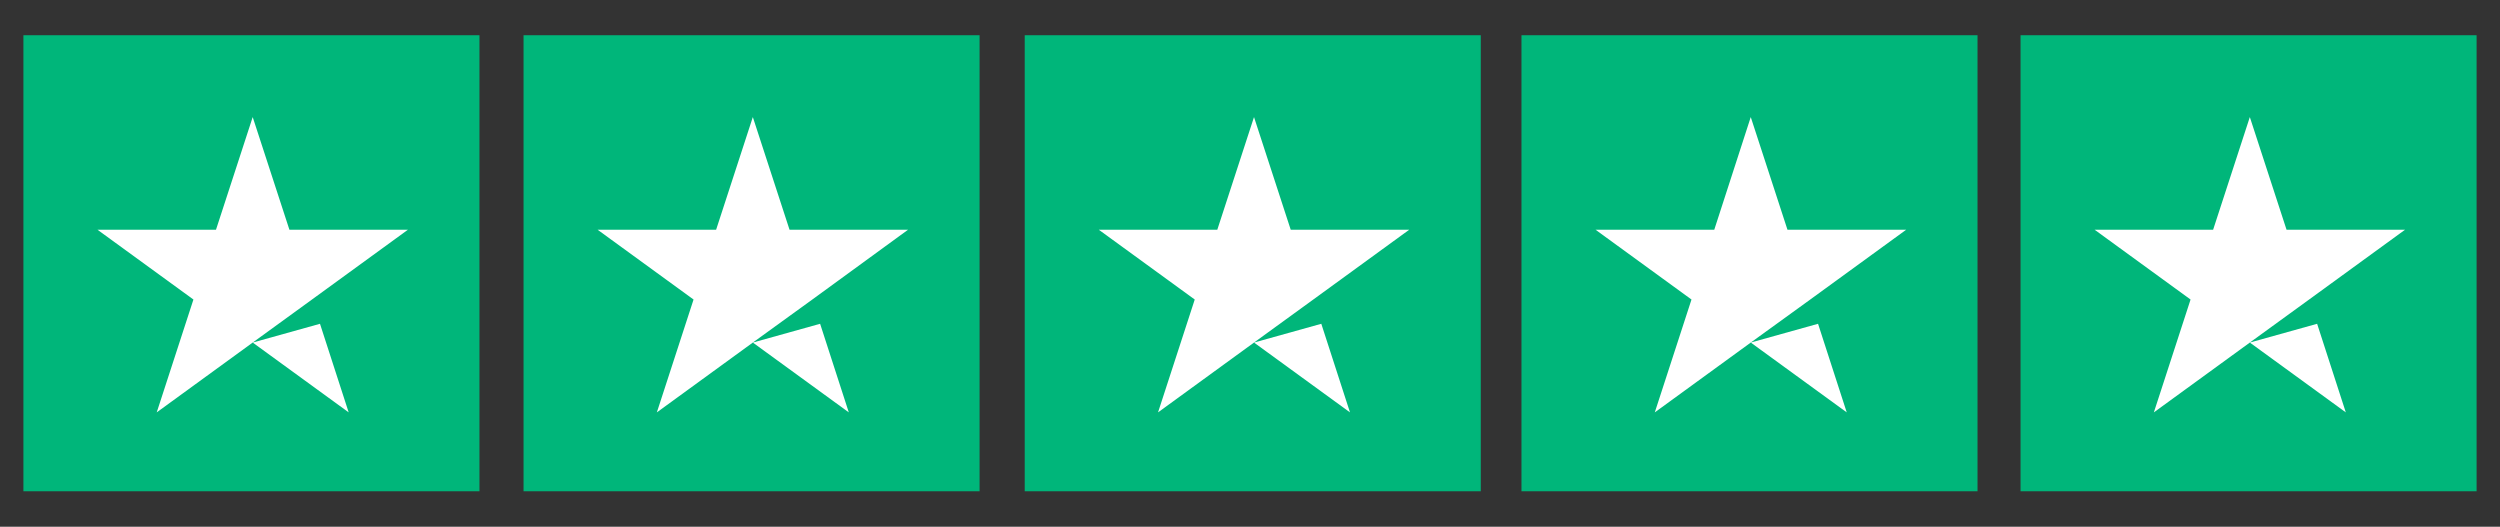 <?xml version="1.0" encoding="UTF-8"?>
<svg id="Livello_1" xmlns="http://www.w3.org/2000/svg" version="1.1" viewBox="0 0 1185.2 249.7">
  <rect x="0" y="0" width="1185.2" height="249.7" fill="#333333" stroke="none"/>
  <!-- Generator: Adobe Illustrator 29.6.0, SVG Export Plug-In . SVG Version: 2.1.1 Build 207)  -->
  <defs>
    <style>
      .st0 {
        fill: #fff;
      }

      .st1 {
        fill: #00b67a;
      }
    </style>
  </defs>
  <g>
    <rect class="st1" x="248.2" y="16.7" width="216.2" height="216.2"/>
    <polygon class="st0" points="388.8 153.5 402.4 195.5 356.9 162.4 388.8 153.5"/>
    <polygon class="st0" points="385.1 142 356.9 162.4 311.4 195.5 328.8 142 283.3 108.9 339.5 108.9 356.9 55.5 374.3 108.9 430.5 108.9 385.1 142"/>
  </g>
  <g>
    <rect class="st1" x="485.8" y="16.7" width="216.2" height="216.2"/>
    <polygon class="st0" points="626.4 153.5 640 195.5 594.5 162.4 626.4 153.5"/>
    <polygon class="st0" points="622.6 142 594.5 162.4 549 195.5 566.4 142 520.9 108.9 577.1 108.9 594.5 55.5 611.9 108.9 668.1 108.9 622.6 142"/>
  </g>
  <g>
    <rect class="st1" x="721.3" y="16.7" width="216.2" height="216.2"/>
    <polygon class="st0" points="861.9 153.5 875.5 195.5 830 162.4 861.9 153.5"/>
    <polygon class="st0" points="858.2 142 830 162.4 784.5 195.5 801.9 142 756.4 108.9 812.7 108.9 830 55.5 847.4 108.9 903.7 108.9 858.2 142"/>
  </g>
  <g>
    <rect class="st1" x="957.9" y="16.7" width="216.2" height="216.2"/>
    <polygon class="st0" points="1098.5 153.5 1112.1 195.5 1066.6 162.4 1098.5 153.5"/>
    <polygon class="st0" points="1094.7 142 1066.6 162.4 1021.1 195.5 1038.5 142 993 108.9 1049.2 108.9 1066.6 55.5 1084 108.9 1140.2 108.9 1094.7 142"/>
  </g>
  <g>
    <rect class="st1" x="11.1" y="16.7" width="216.2" height="216.2"/>
    <polygon class="st0" points="151.7 153.5 165.3 195.5 119.8 162.4 151.7 153.5"/>
    <polygon class="st0" points="147.9 142 119.8 162.4 74.3 195.5 91.7 142 46.2 108.9 102.4 108.9 119.8 55.5 137.2 108.9 193.4 108.9 147.9 142"/>
  </g>
</svg>